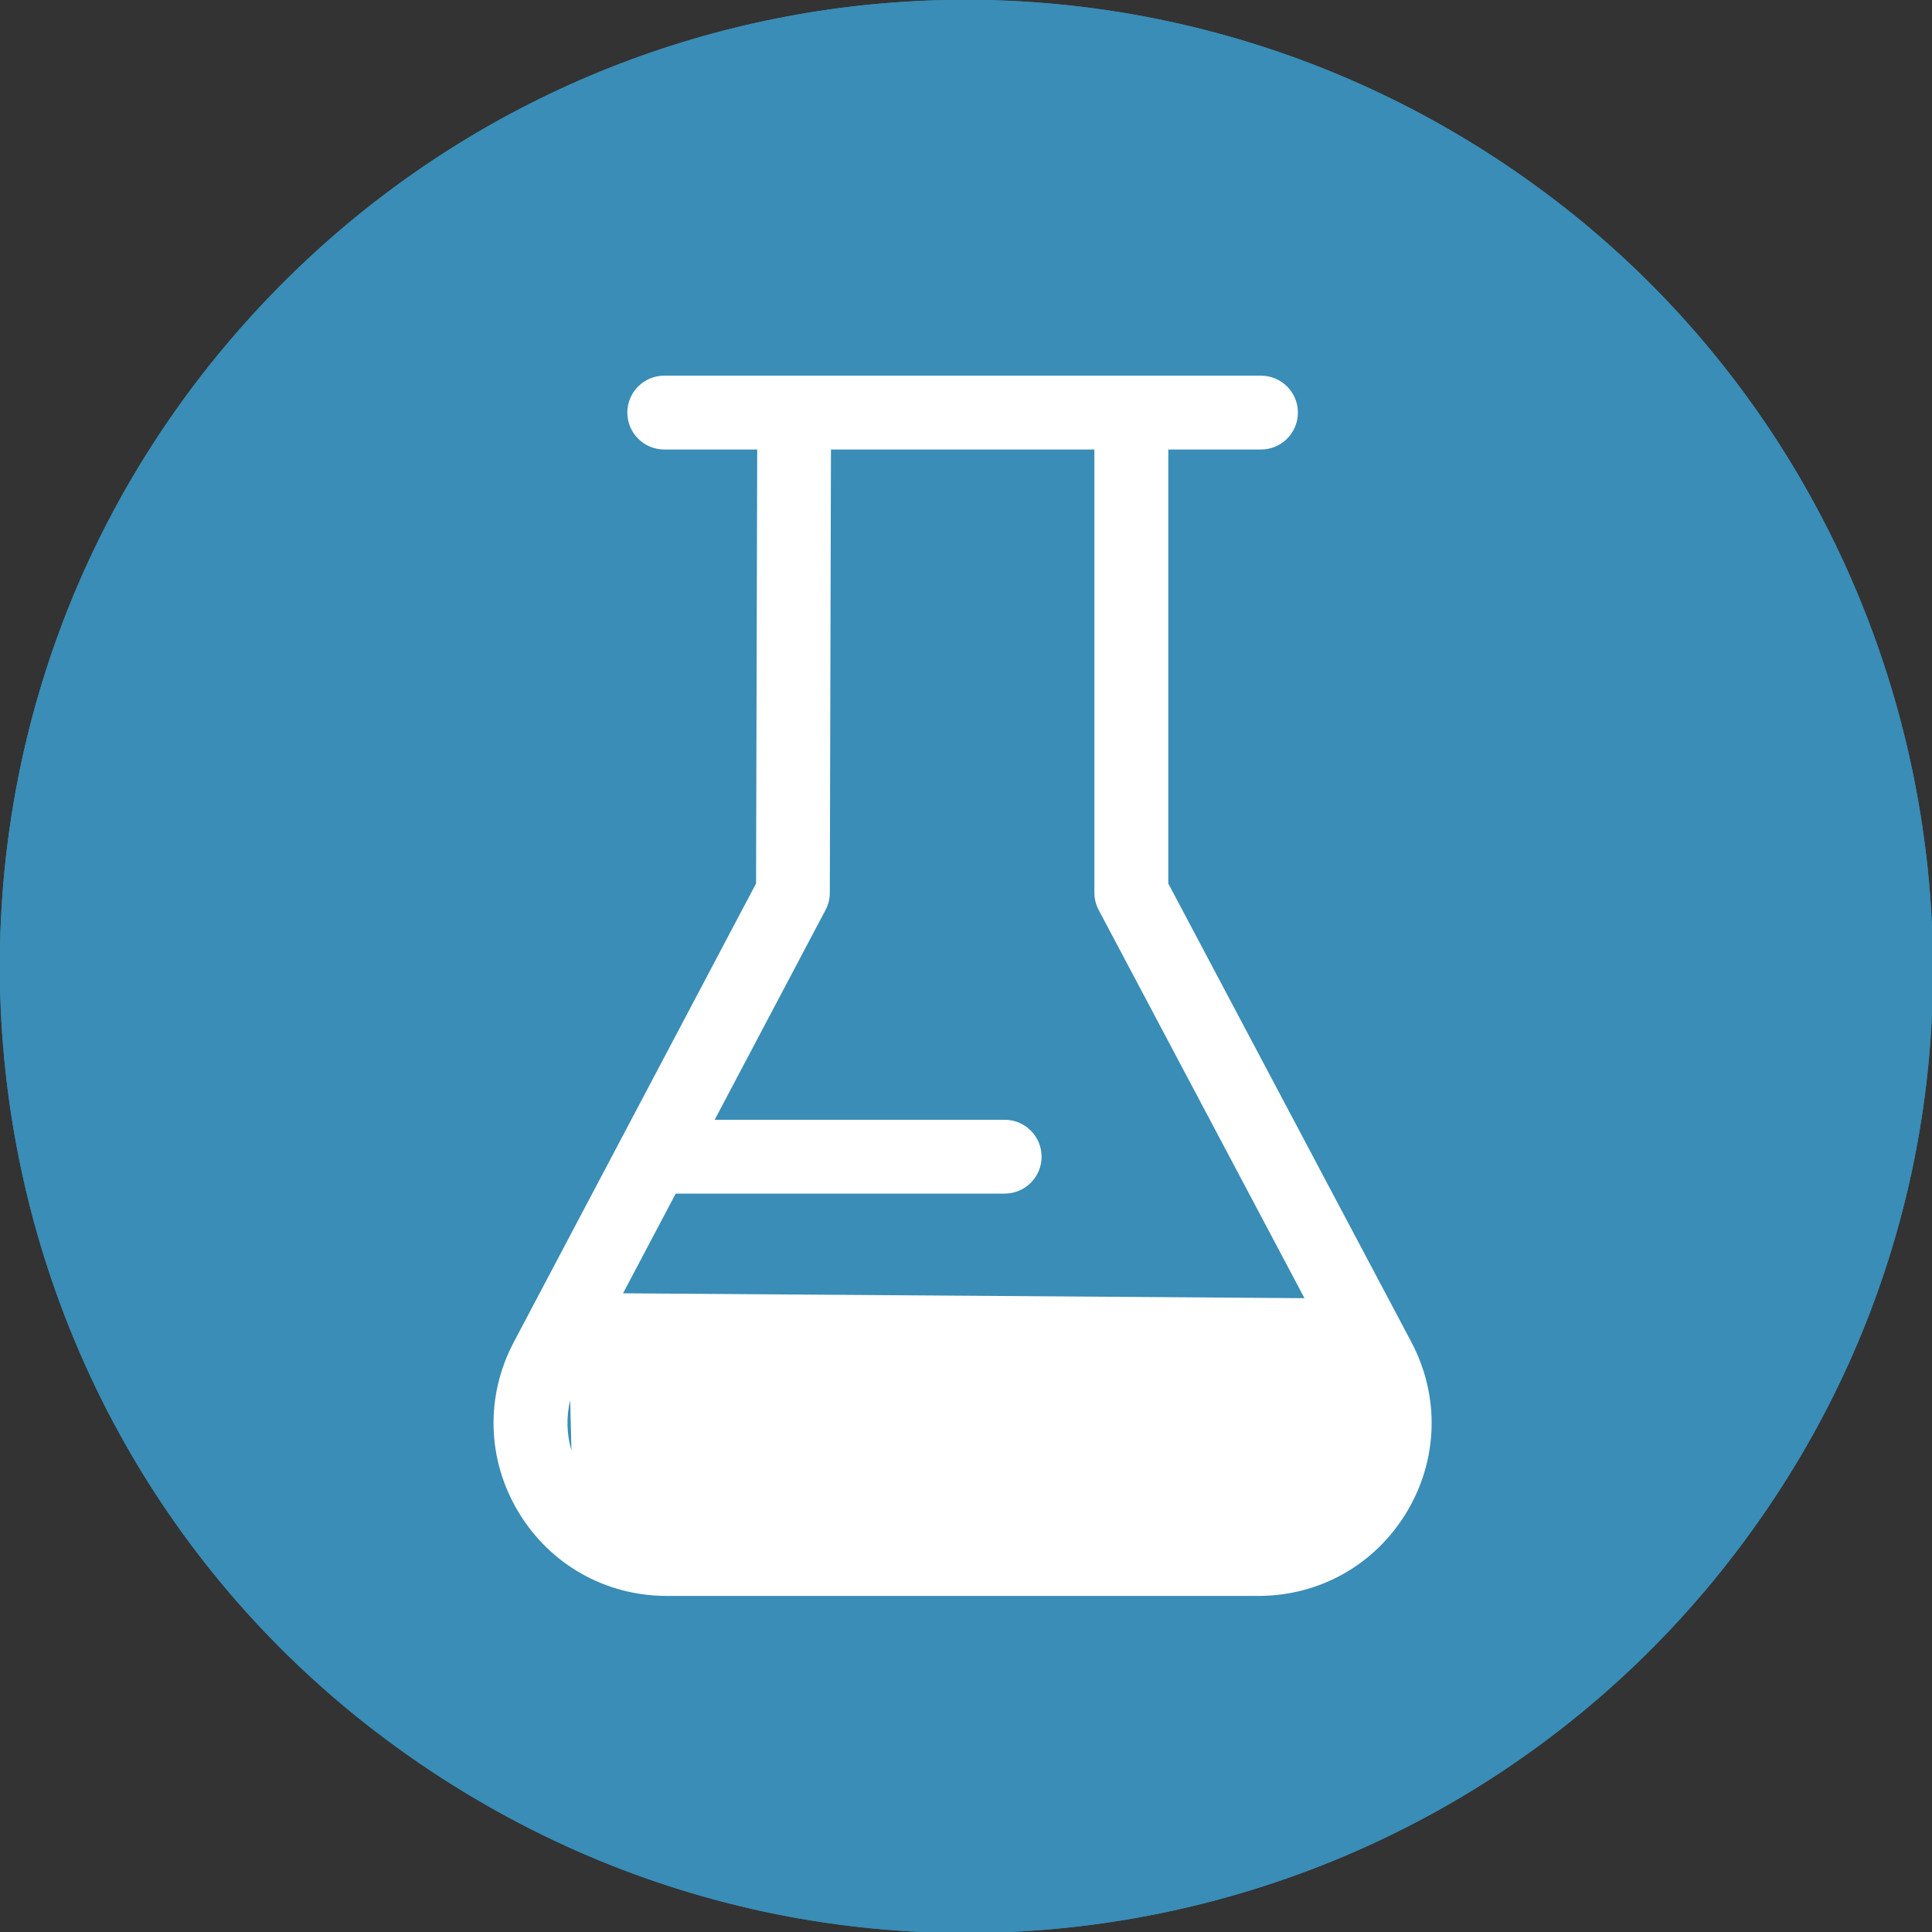 <?xml version="1.0" encoding="UTF-8" standalone="no"?>
<!-- Created with Inkscape (http://www.inkscape.org/) -->

<svg
   width="44.064mm"
   height="44.064mm"
   viewBox="0 0 44.064 44.064"
   version="1.1"
   id="svg3171"
   inkscape:version="1.2.2 (732a01da63, 2022-12-09)"
   sodipodi:docname="icon-26.svg"
   xmlns:inkscape="http://www.inkscape.org/namespaces/inkscape"
   xmlns:sodipodi="http://sodipodi.sourceforge.net/DTD/sodipodi-0.dtd"
   xmlns="http://www.w3.org/2000/svg"
   xmlns:svg="http://www.w3.org/2000/svg">
  <rect x="0" y="0" width="44.064" height="44.064" fill="#333333" stroke="none"/>
  <sodipodi:namedview
     id="namedview3173"
     pagecolor="#ffffff"
     bordercolor="#000000"
     borderopacity="0.25"
     inkscape:showpageshadow="2"
     inkscape:pageopacity="0.0"
     inkscape:pagecheckerboard="0"
     inkscape:deskcolor="#d1d1d1"
     inkscape:document-units="mm"
     showgrid="false"
     inkscape:zoom="0.56882515"
     inkscape:cx="-201.29209"
     inkscape:cy="-184.591"
     inkscape:window-width="1920"
     inkscape:window-height="1057"
     inkscape:window-x="-8"
     inkscape:window-y="-8"
     inkscape:window-maximized="1"
     inkscape:current-layer="layer1" />
  <defs
     id="defs3168">
    <clipPath
       clipPathUnits="userSpaceOnUse"
       id="clipPath1290">
      <path
         d="M 0,4749.596 H 1920 V 0 H 0 Z"
         id="path1288" />
    </clipPath>
    <clipPath
       clipPathUnits="userSpaceOnUse"
       id="clipPath1290-0">
      <path
         d="M 0,4749.596 H 1920 V 0 H 0 Z"
         id="path1288-3" />
    </clipPath>
    <clipPath
       clipPathUnits="userSpaceOnUse"
       id="clipPath1334">
      <path
         d="M 0,4749.596 H 1920 V 0 H 0 Z"
         id="path1332" />
    </clipPath>
    <clipPath
       clipPathUnits="userSpaceOnUse"
       id="clipPath1334-8">
      <path
         d="M 0,4749.596 H 1920 V 0 H 0 Z"
         id="path1332-2" />
    </clipPath>
  </defs>
  <g
     inkscape:label="Vrstva 1"
     inkscape:groupmode="layer"
     id="layer1"
     transform="translate(-206.183,-146.494)">
    <g
       id="g1270"
       transform="matrix(0.353,0,0,-0.353,212.158,153.44)">
      <path
         d="m 0,0 c 21.818,23.225 57.442,26.283 83.009,7.15 25.43,-19.03 32.613,-54.846 16.028,-82.182 C 80.429,-105.704 39.998,-114.613 10.184,-94.257 -21.377,-72.709 -26.214,-27.904 0,0"
         style="fill:#398db6;fill-opacity:1;fill-rule:nonzero;stroke:none"
         id="path1272" />
    </g>
    <g
       id="g1274"
       transform="matrix(0.353,0,0,-0.353,212.158,153.44)">
      <path
         d="m 0,0 c 21.818,23.225 57.442,26.283 83.009,7.15 25.43,-19.03 32.613,-54.846 16.028,-82.182 C 80.429,-105.704 39.998,-114.613 10.184,-94.257 -21.377,-72.709 -26.214,-27.904 0,0"
         style="fill:#398db6;fill-opacity:1;fill-rule:nonzero;stroke:none"
         id="path1276" />
    </g>
    <path
       d="m 220.393,175.991 1.201,-2.274 h 7.503 c 0.465,0 0.842,-0.377 0.842,-0.842 0,-0.465 -0.377,-0.842 -0.842,-0.842 h -6.614 l 2.529,-4.786 c 0.064,-0.12 0.097,-0.255 0.097,-0.391 l 0.026,-10.11 h 6.008 v 10.108 c 0,0.138 0.034,0.273 0.098,0.394 l 4.694,8.854 z m -1.205,2.435 0.028,1.151 c -0.11,-0.375 -0.12,-0.771 -0.028,-1.151 m 19.183,-1.326 -5.542,-10.455 v -9.899 h 2.114 c 0.465,0 0.842,-0.377 0.842,-0.842 0,-0.465 -0.377,-0.842 -0.842,-0.842 h -2.956 -7.69 -2.964 c -0.465,0 -0.842,0.377 -0.842,0.842 0,0.465 0.377,0.842 0.842,0.842 h 2.12 l -0.026,9.898 -5.526,10.461 c -0.652,1.234 -0.611,2.684 0.109,3.879 0.721,1.195 1.984,1.909 3.379,1.909 h 13.496 c 1.397,0 2.66,-0.714 3.381,-1.911 0.72,-1.197 0.759,-2.648 0.105,-3.882"
       style="fill:#ffffff;fill-opacity:1;fill-rule:nonzero;stroke:none;stroke-width:0.353"
       id="path1650" />
  </g>
</svg>
